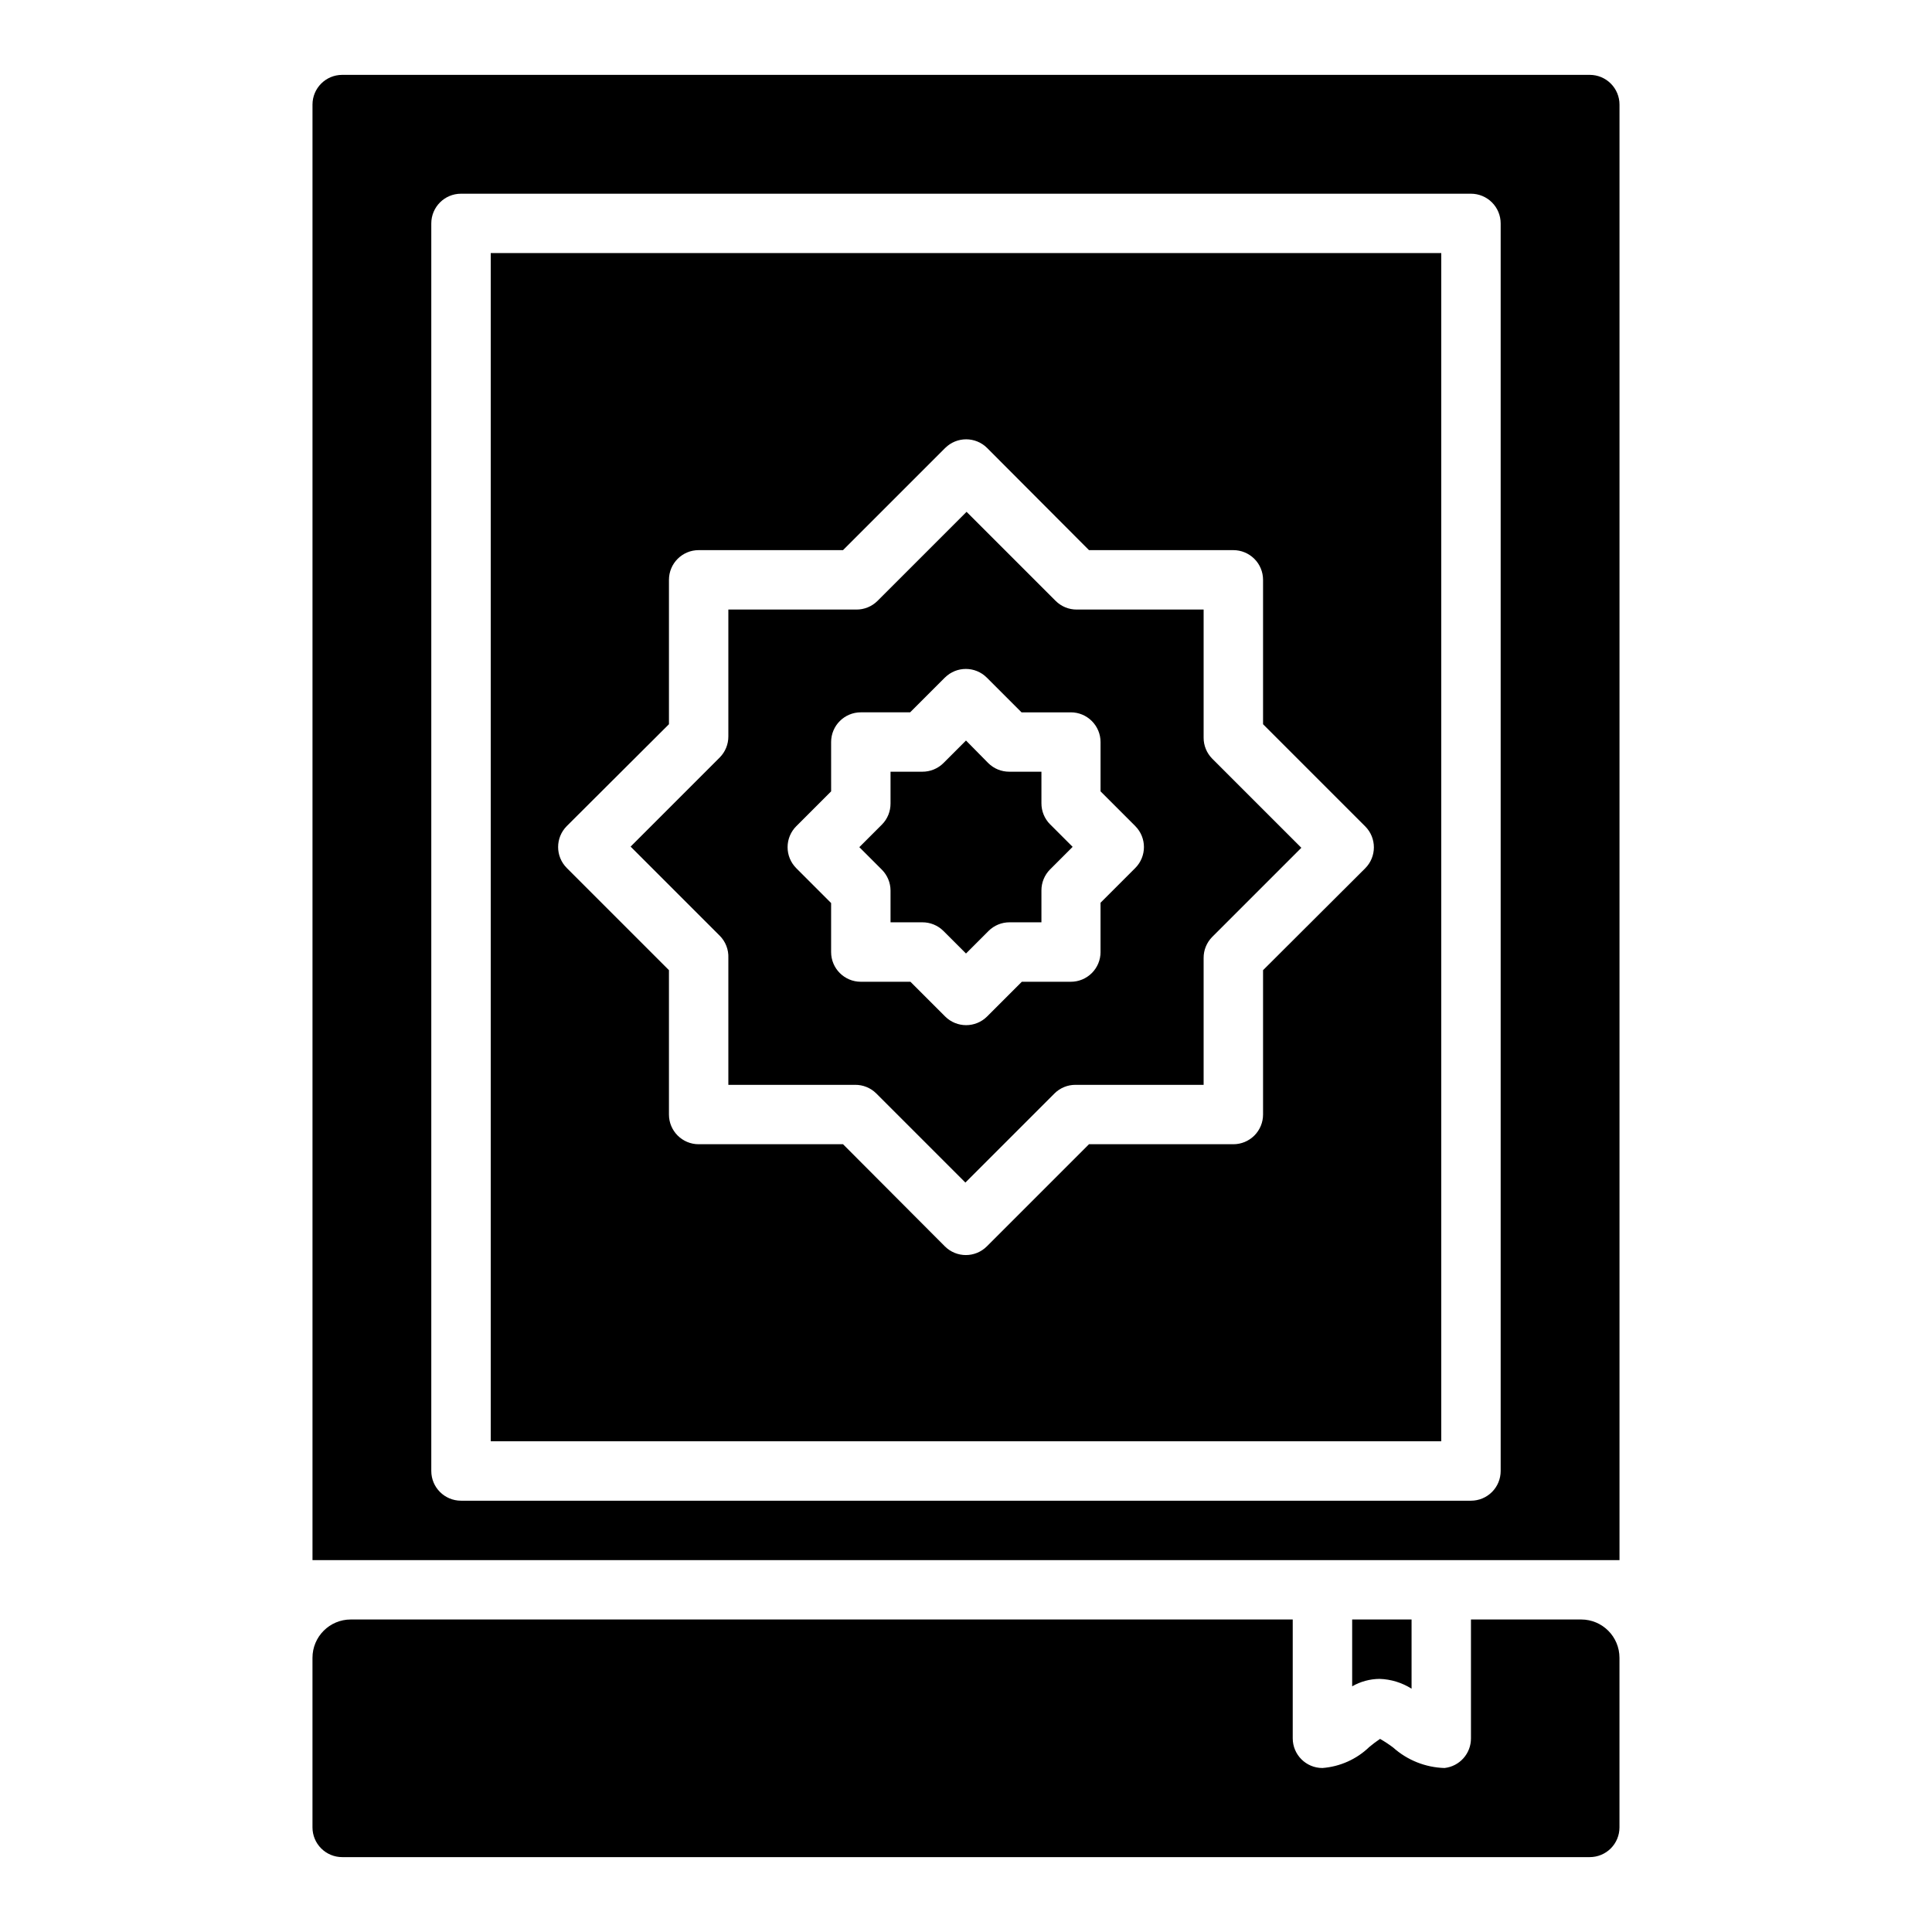 <?xml version="1.0" encoding="UTF-8"?>
<!-- Uploaded to: SVG Repo, www.svgrepo.com, Generator: SVG Repo Mixer Tools -->
<svg fill="#000000" width="800px" height="800px" version="1.1" viewBox="144 144 512 512" xmlns="http://www.w3.org/2000/svg">
 <g>
  <path d="m380 380v8.422h8.422c2.094-0.012 4.106 0.809 5.59 2.285l5.984 5.984 5.984-5.984h-0.004c1.488-1.477 3.496-2.297 5.59-2.285h8.422v-8.422c-0.012-2.094 0.812-4.106 2.285-5.59l5.984-5.984-5.984-5.984v0.004c-1.473-1.484-2.297-3.496-2.285-5.59v-8.344h-8.5c-2.094 0.012-4.106-0.809-5.59-2.281l-5.902-5.984-5.984 5.984c-1.484 1.473-3.496 2.293-5.59 2.281h-8.422v8.422c0.012 2.094-0.809 4.106-2.285 5.59l-5.984 5.984 5.984 5.984v-0.004c1.457 1.469 2.277 3.445 2.285 5.512z"/>
  <path d="m565.31 163.84h-330.62c-4.348 0-7.875 3.527-7.875 7.875v385.73h346.37v-385.73c0-2.09-0.828-4.09-2.305-5.566-1.477-1.477-3.481-2.309-5.566-2.309zm-23.617 369.99c0 2.086-0.828 4.09-2.305 5.566s-3.481 2.305-5.566 2.305h-267.65c-4.348 0-7.875-3.523-7.875-7.871v-330.62c0-4.348 3.527-7.875 7.875-7.875h267.65c2.086 0 4.09 0.832 5.566 2.309 1.477 1.477 2.305 3.477 2.305 5.566z"/>
  <path d="m274.05 525.95h251.9v-314.88h-251.9zm20.152-163.03 27.078-26.996v-38.258c0-4.348 3.523-7.875 7.871-7.875h38.258l27.078-27.078h0.004c3.07-3.051 8.027-3.051 11.098 0l27.004 27.078h38.258c2.086 0 4.09 0.832 5.566 2.309 1.477 1.473 2.305 3.477 2.305 5.566v38.258l27.078 27.078c3.055 3.07 3.055 8.027 0 11.098l-27.078 27.004v38.258c0 2.086-0.828 4.09-2.305 5.566-1.477 1.477-3.481 2.305-5.566 2.305h-38.258l-27.078 27.078h-0.004c-3.07 3.055-8.027 3.055-11.098 0l-27-27.078h-38.262c-4.348 0-7.871-3.523-7.871-7.871v-38.258l-27.078-27.078v-0.004c-3.055-3.07-3.055-8.027 0-11.098z"/>
  <path d="m337.02 397.88v33.613h33.613c2.09-0.016 4.102 0.809 5.59 2.281l23.617 23.617 23.617-23.617h-0.004c1.484-1.473 3.496-2.297 5.59-2.281h33.93v-33.613c-0.016-2.094 0.809-4.106 2.281-5.59l23.617-23.617-23.617-23.617c-1.473-1.484-2.297-3.496-2.281-5.59v-33.926h-33.617c-2.09 0.012-4.102-0.809-5.586-2.285l-23.617-23.617-23.617 23.617c-1.484 1.477-3.496 2.297-5.59 2.285h-33.926v33.613c0.012 2.09-0.809 4.102-2.285 5.59l-23.617 23.617 23.617 23.617v-0.004c1.555 1.562 2.383 3.703 2.285 5.906zm18.027-34.953 9.211-9.211-0.004-13.066c0-4.348 3.527-7.875 7.875-7.875h13.066l9.211-9.211v0.004c3.07-3.055 8.027-3.055 11.098 0l9.211 9.211h13.066v-0.004c2.09 0 4.09 0.832 5.566 2.309 1.477 1.477 2.309 3.477 2.309 5.566v13.066l9.211 9.211h-0.004c3.055 3.07 3.055 8.027 0 11.098l-9.211 9.211v13.066h0.004c0 2.09-0.832 4.094-2.309 5.566-1.477 1.477-3.477 2.309-5.566 2.309h-12.988l-9.211 9.211c-3.07 3.051-8.027 3.051-11.098 0l-9.211-9.211h-13.145c-4.348 0-7.875-3.527-7.875-7.875v-12.988l-9.211-9.211h0.004c-1.492-1.477-2.328-3.488-2.328-5.586 0-2.102 0.836-4.113 2.328-5.59z"/>
  <path d="m533.82 573.18v31.488c0.023 4.031-3 7.43-7.008 7.871-5.039-0.145-9.863-2.07-13.617-5.43-1.105-0.836-2.266-1.598-3.465-2.285-0.98 0.66-1.926 1.371-2.832 2.125-3.367 3.258-7.769 5.234-12.441 5.59-4.348 0-7.871-3.523-7.871-7.871v-31.488h-249.62c-5.609 0-10.156 4.547-10.156 10.156v44.949c0 2.086 0.832 4.09 2.309 5.566 1.477 1.473 3.477 2.305 5.566 2.305h330.62c2.086 0 4.09-0.832 5.566-2.305 1.477-1.477 2.305-3.481 2.305-5.566v-44.949c0-5.609-4.547-10.156-10.156-10.156z"/>
  <path d="m518.08 591.52v-18.34h-15.742v17.711c2.203-1.266 4.699-1.945 7.242-1.969 3.016 0.09 5.949 0.988 8.5 2.598z"/>
 </g>
</svg>